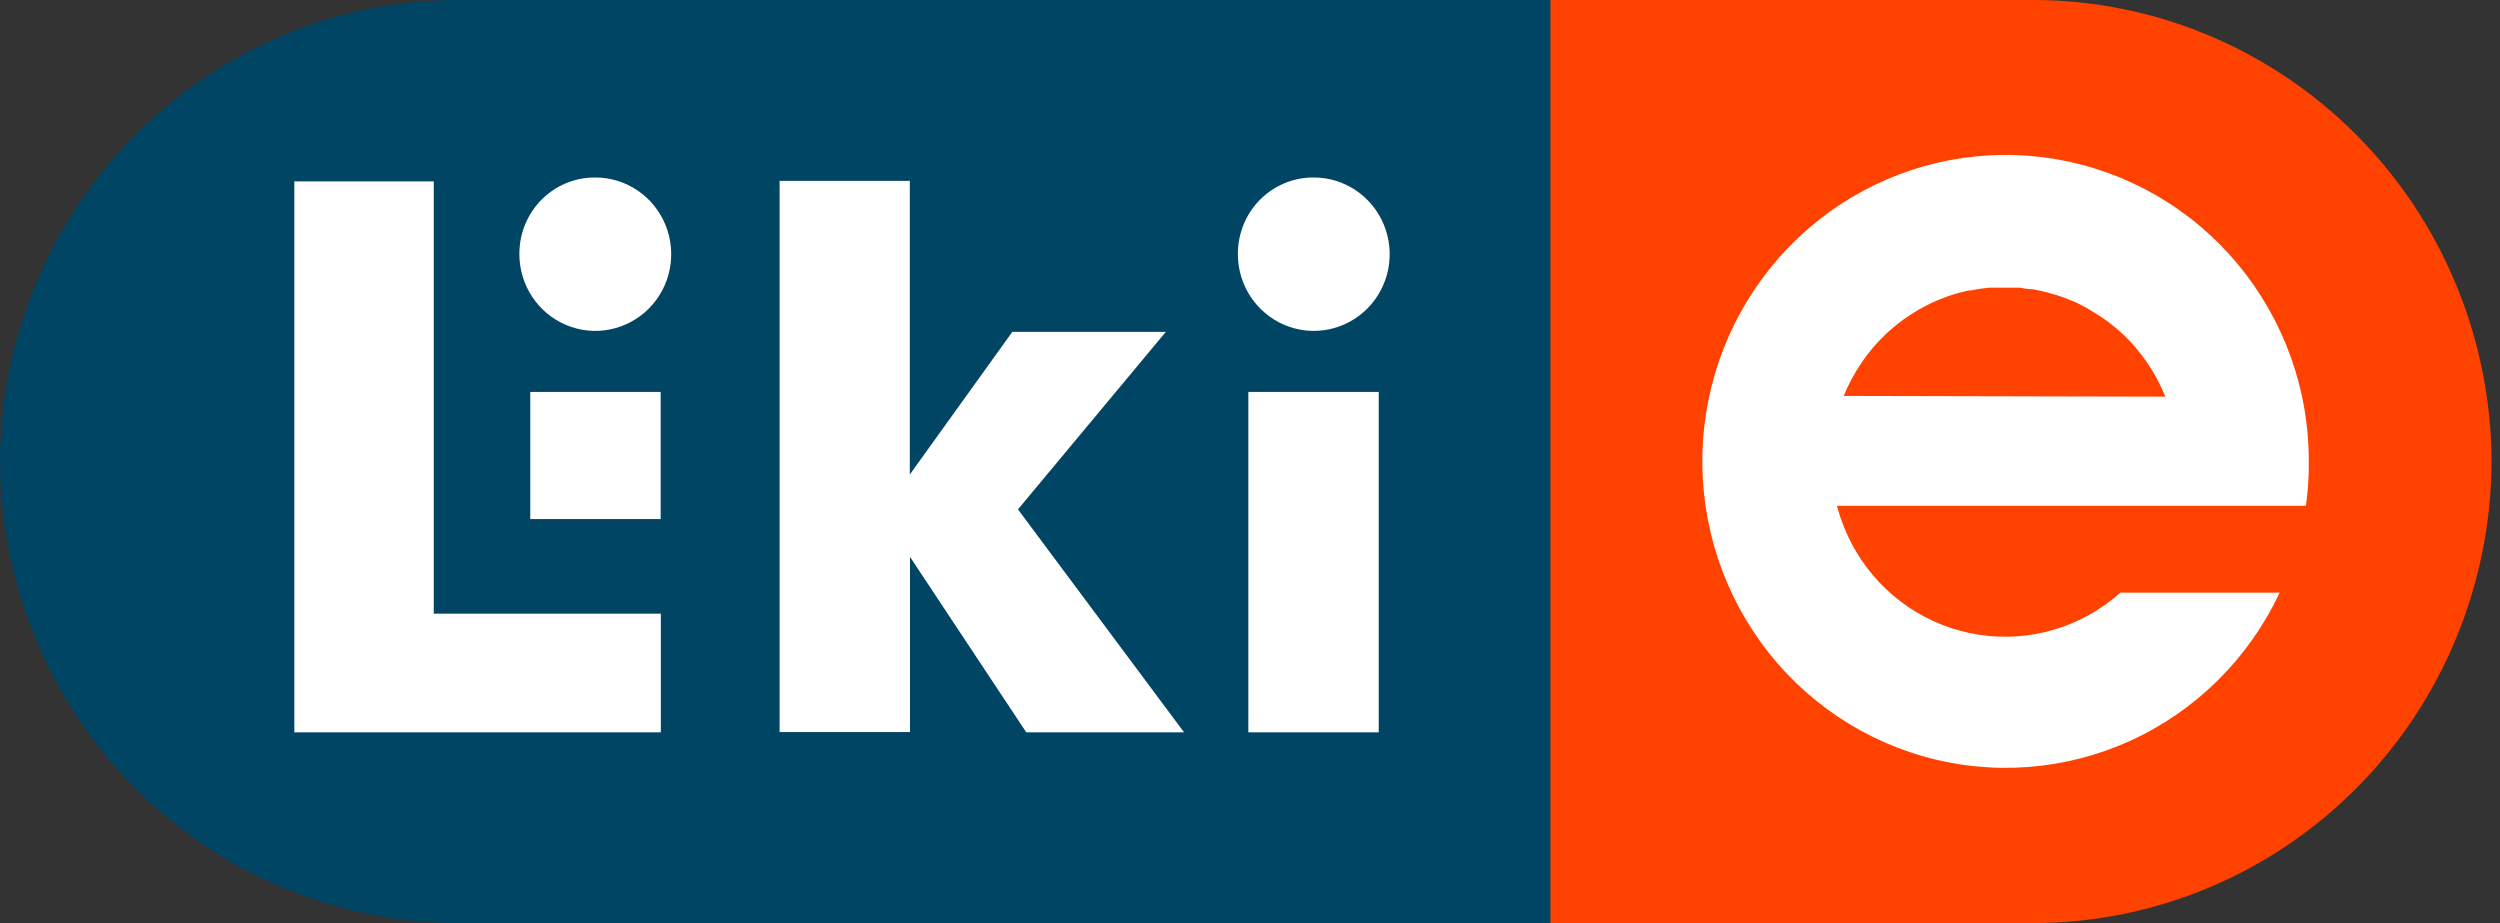 <svg width="65" height="24" viewBox="0 0 65 24" fill="none" xmlns="http://www.w3.org/2000/svg">
<rect x="0" y="0" width="65" height="24" fill="#333333" stroke="none"/>
<path d="M52.877 24H40.165V0H52.881C56.031 0.007 59.05 1.273 61.28 3.521C63.51 5.769 64.768 8.817 64.781 12C64.768 15.183 63.509 18.232 61.278 20.481C59.048 22.729 56.028 23.994 52.877 24V24Z" fill="#FF4200"/>
<path d="M11.905 24C8.754 23.994 5.733 22.729 3.503 20.481C1.272 18.232 0.013 15.183 0 12C0.013 8.817 1.272 5.768 3.503 3.519C5.733 1.271 8.754 0.006 11.905 0H40.311V24H11.905Z" fill="#004664"/>
<path d="M11.278 4.717V15.956H17.182V19.041H7.653V4.717H11.278ZM15.482 4.615C15.873 4.615 16.254 4.733 16.578 4.953C16.902 5.172 17.154 5.484 17.303 5.849C17.451 6.213 17.49 6.614 17.413 7C17.337 7.387 17.148 7.742 16.872 8.02C16.596 8.299 16.244 8.488 15.861 8.565C15.479 8.642 15.082 8.602 14.722 8.451C14.361 8.3 14.053 8.044 13.837 7.716C13.62 7.388 13.504 7.003 13.504 6.609C13.502 6.346 13.552 6.085 13.651 5.842C13.75 5.599 13.895 5.378 14.079 5.193C14.264 5.007 14.482 4.86 14.723 4.761C14.964 4.662 15.222 4.612 15.482 4.615V4.615ZM17.177 10.191V13.495H13.787V10.191H17.177ZM23.655 4.702V12.338L26.32 8.629H30.311L26.467 13.244L30.786 19.041H26.683L23.66 14.479V19.034H20.27V4.702H23.655ZM34.163 4.615C34.553 4.615 34.934 4.733 35.258 4.953C35.582 5.172 35.834 5.484 35.983 5.849C36.132 6.213 36.17 6.614 36.094 7C36.017 7.387 35.829 7.742 35.553 8.02C35.276 8.299 34.925 8.488 34.542 8.565C34.159 8.642 33.763 8.602 33.402 8.451C33.042 8.3 32.734 8.044 32.517 7.716C32.3 7.388 32.185 7.003 32.185 6.609C32.183 6.347 32.233 6.086 32.331 5.844C32.429 5.601 32.574 5.38 32.758 5.195C32.941 5.009 33.159 4.863 33.399 4.763C33.639 4.663 33.897 4.613 34.156 4.615H34.163ZM35.847 10.191V19.041H32.457V10.191H35.847Z" fill="white"/>
<path d="M59.954 13.15C60.006 12.769 60.032 12.385 60.029 12C60.029 11.427 59.969 10.855 59.85 10.294C59.451 8.45 58.418 6.81 56.934 5.664C55.45 4.519 53.611 3.942 51.746 4.038C49.881 4.134 48.11 4.895 46.749 6.187C45.387 7.478 44.523 9.216 44.311 11.091C44.099 12.966 44.553 14.856 45.591 16.425C46.629 17.993 48.184 19.139 49.98 19.657C51.775 20.176 53.695 20.033 55.396 19.256C57.098 18.478 58.471 17.115 59.271 15.41H55.128C54.63 15.855 54.041 16.183 53.404 16.371C52.766 16.56 52.095 16.604 51.439 16.501C50.783 16.398 50.157 16.15 49.606 15.775C49.055 15.4 48.593 14.906 48.252 14.33C48.135 14.13 48.032 13.922 47.946 13.706C47.871 13.525 47.81 13.339 47.762 13.15H59.954ZM47.937 10.294C48.029 10.067 48.14 9.848 48.267 9.639C48.38 9.451 48.506 9.272 48.645 9.103C48.688 9.046 48.738 8.991 48.786 8.939C48.833 8.887 48.885 8.832 48.937 8.782C48.986 8.729 49.038 8.679 49.092 8.631C49.142 8.585 49.192 8.542 49.243 8.5L49.258 8.487C49.424 8.35 49.599 8.225 49.783 8.114C49.844 8.074 49.907 8.038 49.971 8.005C50.027 7.972 50.083 7.944 50.142 7.916L50.206 7.883L50.343 7.822L50.392 7.8L50.571 7.73C50.619 7.713 50.662 7.695 50.71 7.682L50.761 7.665C50.797 7.652 50.833 7.641 50.869 7.632C50.921 7.617 50.975 7.601 51.027 7.591C51.079 7.58 51.131 7.564 51.182 7.553H51.224C51.282 7.54 51.344 7.529 51.403 7.521C51.461 7.512 51.547 7.499 51.619 7.492L51.742 7.479H51.787H51.93H52.117C52.182 7.479 52.247 7.479 52.31 7.479C52.351 7.477 52.392 7.477 52.433 7.479C52.491 7.479 52.549 7.479 52.605 7.495C52.662 7.51 52.733 7.51 52.793 7.519H52.815C52.886 7.519 52.958 7.543 53.031 7.558C53.104 7.573 53.176 7.588 53.247 7.608C53.318 7.628 53.366 7.641 53.424 7.66C53.444 7.664 53.463 7.67 53.482 7.676C53.614 7.717 53.748 7.767 53.875 7.822C53.944 7.849 54.011 7.88 54.076 7.913C54.208 7.978 54.335 8.051 54.458 8.132C54.645 8.244 54.822 8.37 54.989 8.509C55.046 8.553 55.1 8.601 55.151 8.651C55.208 8.698 55.26 8.749 55.309 8.804C55.362 8.853 55.413 8.906 55.46 8.961C55.505 9.013 55.553 9.065 55.594 9.12C55.871 9.459 56.098 9.837 56.268 10.242C56.279 10.265 56.289 10.29 56.298 10.313L47.937 10.294Z" fill="white"/>
</svg>
